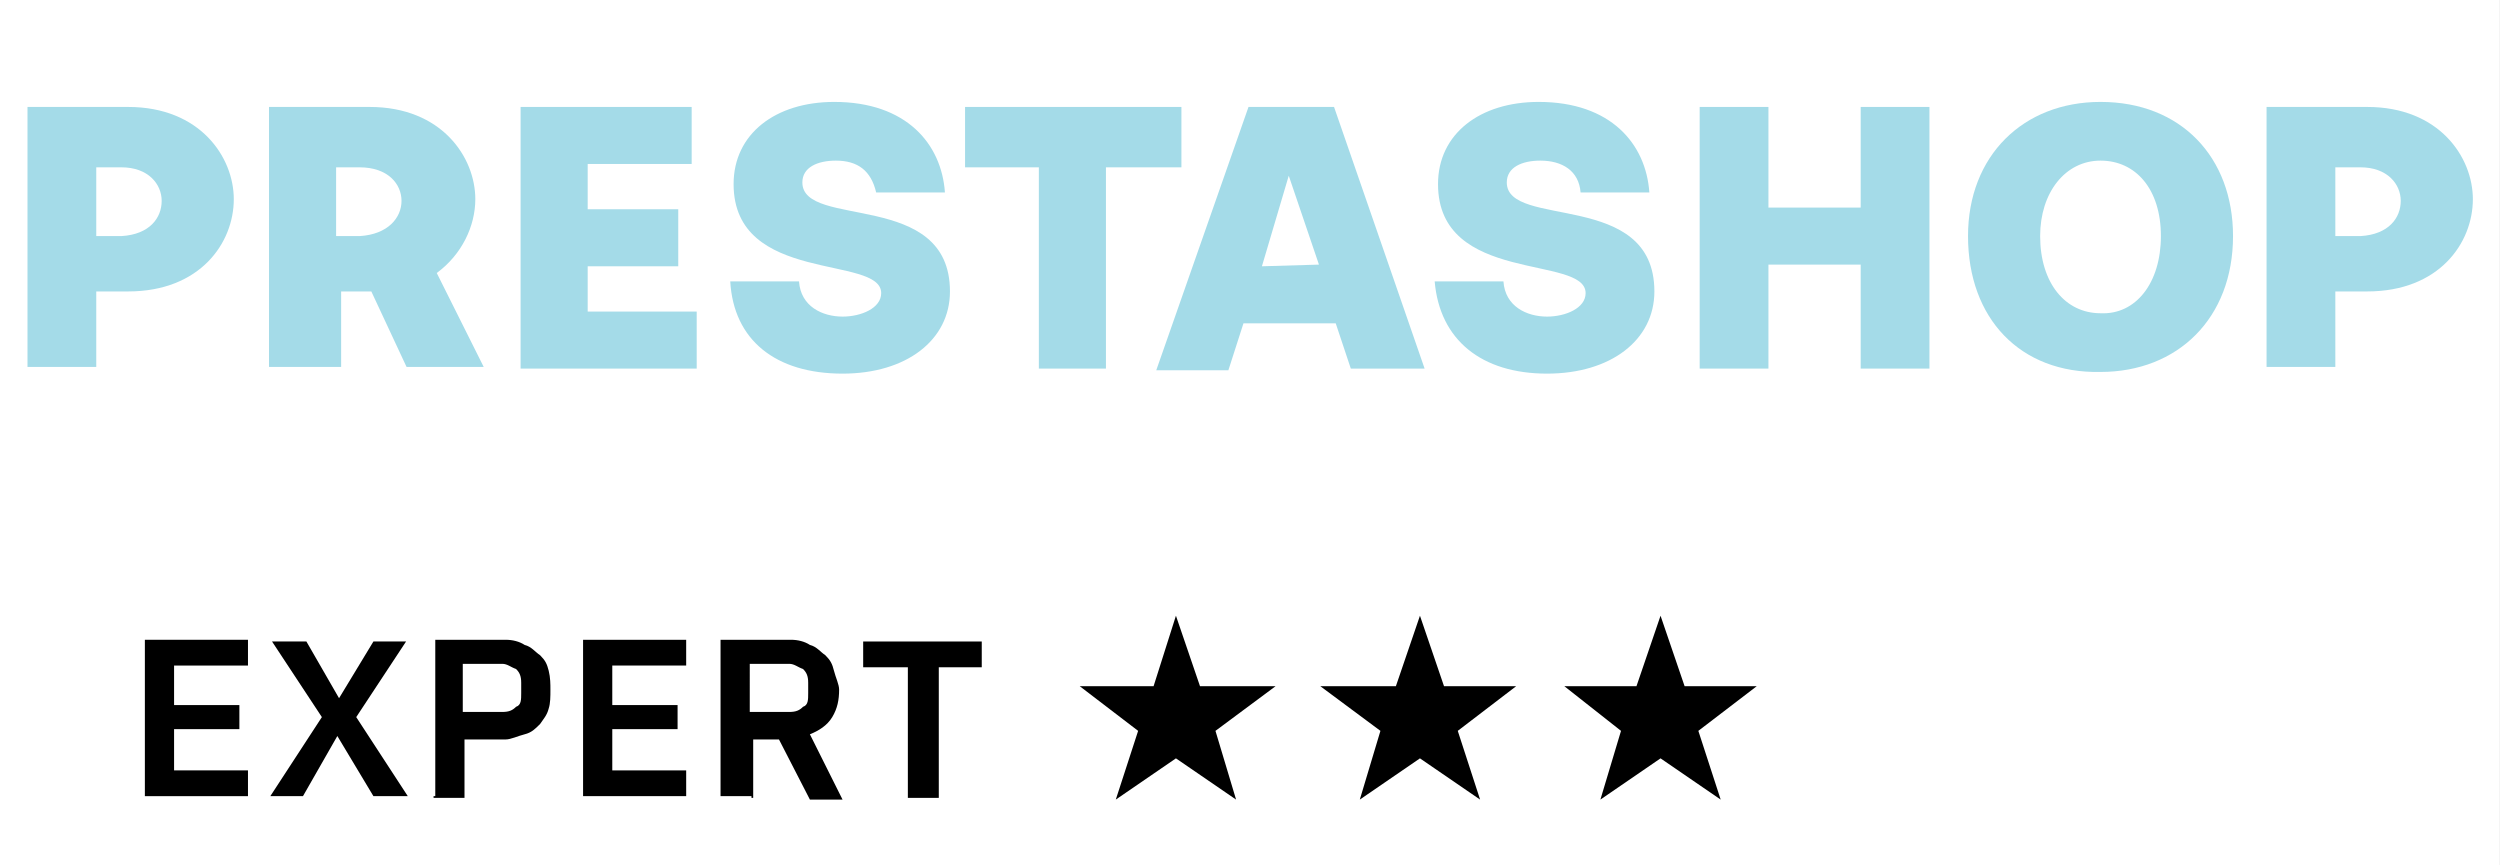 <svg xmlns:inkscape="http://www.inkscape.org/namespaces/inkscape" xmlns:sodipodi="http://sodipodi.sourceforge.net/DTD/sodipodi-0.dtd" xmlns="http://www.w3.org/2000/svg" xmlns:svg="http://www.w3.org/2000/svg" version="1.1" id="Calque_1" x="0px" y="0px" style="enable-background:new 0 0 145.8 76.3;" xml:space="preserve" sodipodi:docname="PrestaShop-expert-33.svg" inkscape:version="1.2.2 (732a01da63, 2022-12-09)" viewBox="0.17 10.57 145.48 50.34"><rect x="0.17" y="10.57" width="145.48" height="50.34" fill="#808080" stroke="none"/><defs id="defs4755"/><sodipodi:namedview id="namedview4753" pagecolor="#ffffff" bordercolor="#000000" borderopacity="0.25" inkscape:showpageshadow="2" inkscape:pageopacity="0.0" inkscape:pagecheckerboard="0" inkscape:deskcolor="#d1d1d1" showgrid="false" inkscape:zoom="5.0851898" inkscape:cx="62.239564" inkscape:cy="35.00361" inkscape:window-width="1920" inkscape:window-height="974" inkscape:window-x="-11" inkscape:window-y="-11" inkscape:window-maximized="1" inkscape:current-layer="Calque_1"/>
<style type="text/css" id="style4706">
	.st0{fill:#A4DBE8;}
	.st1{fill:#FFFFFF;}
</style>
<rect x="0.17" y="10.57" class="st1" width="145.475" height="50.343" id="rect4730-3" style="fill:#ffffff;stroke-width:1.692"/><g id="g4728" transform="matrix(0.976,0,0,0.976,1.77,0.592)">
	<path class="st0" d="m 0,16.6 h 6 c 4.3,0 6.3,3 6.3,5.5 0,2.6 -2,5.5 -6.3,5.5 H 4.1 v 4.5 H 0 c 0,0 0,-15.5 0,-15.5 z m 8,5.6 c 0,-1 -0.8,-2 -2.4,-2 H 4.1 v 4.1 H 5.6 C 7.3,24.2 8,23.2 8,22.2" id="path4708"/>
	<path class="st0" d="m 14.4,16.6 h 6 c 4.3,0 6.3,3 6.3,5.5 0,1.6 -0.8,3.3 -2.3,4.4 l 2.8,5.6 h -4.6 l -2.1,-4.5 h -1.8 v 4.5 H 14.4 V 16.6 Z m 7.9,5.6 c 0,-1 -0.8,-2 -2.5,-2 h -1.4 v 4.1 h 1.4 c 1.7,-0.1 2.5,-1.1 2.5,-2.1" id="path4710"/>
	<polygon class="st0" points="39.6,16.6 39.6,20 33.4,20 33.4,22.7 38.8,22.7 38.8,26.1 33.4,26.1 33.4,28.8 39.9,28.8 39.9,32.2 29.4,32.2 29.4,16.6 " id="polygon4712"/>
	<path class="st0" d="M 41.9,27 H 46 c 0.1,1.5 1.4,2.1 2.6,2.1 1.1,0 2.3,-0.5 2.3,-1.4 0,-2.3 -8.8,-0.5 -8.8,-6.5 0,-3 2.5,-4.9 6,-4.9 4.3,0 6.4,2.5 6.6,5.4 h -4.1 c -0.3,-1.3 -1.1,-1.9 -2.4,-1.9 -1.1,0 -2,0.4 -2,1.3 0,2.8 8.8,0.4 8.8,6.5 0,2.9 -2.6,4.9 -6.4,4.9 -4,0 -6.5,-2 -6.7,-5.5" id="path4714"/>
	<polygon class="st0" points="55.9,20.2 55.9,16.6 68.8,16.6 68.8,20.2 64.3,20.2 64.3,32.2 60.3,32.2 60.3,20.2 " id="polygon4716"/>
	<path class="st0" d="m 72.8,16.6 h 5.1 l 5.4,15.6 H 78.9 L 78,29.5 h -5.5 l -0.9,2.8 H 67.3 Z M 77,26 75.2,20.7 73.6,26.1 77,26 Z" id="path4718"/>
	<path class="st0" d="M 83.9,27 H 88 c 0.1,1.5 1.4,2.1 2.6,2.1 1.1,0 2.3,-0.5 2.3,-1.4 0,-2.3 -8.8,-0.5 -8.8,-6.5 0,-3 2.5,-4.9 6,-4.9 4.3,0 6.4,2.5 6.6,5.4 h -4.1 c -0.1,-1.3 -1.1,-1.9 -2.4,-1.9 -1.1,0 -2,0.4 -2,1.3 0,2.8 8.8,0.4 8.8,6.5 0,2.9 -2.6,4.9 -6.4,4.9 -3.9,0 -6.4,-2 -6.7,-5.5" id="path4720"/>
	<polygon class="st0" points="103.8,16.6 103.8,22.6 109.3,22.6 109.3,16.6 113.4,16.6 113.4,32.2 109.3,32.2 109.3,26 103.8,26 103.8,32.2 99.7,32.2 99.7,16.6 " id="polygon4722"/>
	<path class="st0" d="m 115.7,24.3 c 0,-4.8 3.3,-8 7.9,-8 4.8,0 7.9,3.3 7.9,8 0,4.9 -3.3,8.1 -7.9,8.1 -4.8,0.1 -7.9,-3.2 -7.9,-8.1 m 11.5,0 c 0,-2.8 -1.5,-4.5 -3.6,-4.5 -2.1,0 -3.6,1.9 -3.6,4.5 0,2.8 1.5,4.6 3.6,4.6 2.1,0.1 3.6,-1.8 3.6,-4.6" id="path4724"/>
	<path class="st0" d="m 133.5,16.6 h 6 c 4.3,0 6.3,3 6.3,5.5 0,2.6 -2,5.5 -6.3,5.5 h -1.9 v 4.5 h -4.1 z m 8,5.6 c 0,-1 -0.8,-2 -2.4,-2 h -1.5 v 4.1 h 1.5 c 1.7,-0.1 2.4,-1.1 2.4,-2.1" id="path4726"/>
</g>

<polygon points="68.6,54.7 65.1,57.1 66.4,53.1 63,50.5 67.3,50.5 68.6,46.4 70,50.5 74.4,50.5 70.9,53.1 72.1,57.1 " id="polygon4732"/>
<polygon points="96.8,54.7 93.3,57.1 94.5,53.1 91.2,50.5 95.4,50.5 96.8,46.4 98.2,50.5 102.4,50.5 99,53.1 100.3,57.1 " id="polygon4734"/>
<g id="g4748">
	<path d="M8.6,56.9v-9.1h6v1.5h-4.3v2.3h3.8V53h-3.8v2.4h4.3v1.5H8.6z" id="path4736"/>
	<path d="M23.9,56.9h-2l-2.1-3.5l0,0l-2,3.5h-1.9l3-4.6L16,47.9h2l1.9,3.3l0,0l2-3.3h1.9l-2.9,4.4L23.9,56.9z" id="path4738"/>
	<path d="M25.5,56.9v-9.1h4.1c0.4,0,0.8,0.1,1.1,0.3c0.4,0.1,0.6,0.4,0.9,0.6c0.3,0.3,0.4,0.5,0.5,0.9c0.1,0.4,0.1,0.8,0.1,1.1   c0,0.4,0,0.8-0.1,1.1c-0.1,0.4-0.3,0.6-0.5,0.9c-0.3,0.3-0.5,0.5-0.9,0.6c-0.4,0.1-0.8,0.3-1.1,0.3h-2.4V57h-1.8V56.9z M27.3,52   h2.1c0.4,0,0.6-0.1,0.8-0.3c0.3-0.1,0.3-0.4,0.3-0.8v-0.6c0-0.4-0.1-0.6-0.3-0.8c-0.3-0.1-0.5-0.3-0.8-0.3h-2.3V52H27.3z" id="path4740"/>
	<path d="M34.1,56.9v-9.1h6v1.5h-4.3v2.3h3.8V53h-3.8v2.4h4.3v1.5H34.1z" id="path4742"/>
	<path d="M43.9,56.9h-1.8v-9.1h4.1c0.4,0,0.8,0.1,1.1,0.3c0.4,0.1,0.6,0.4,0.9,0.6c0.3,0.3,0.4,0.5,0.5,0.9c0.1,0.4,0.3,0.8,0.3,1.1   c0,0.6-0.1,1.1-0.4,1.6c-0.3,0.5-0.8,0.8-1.3,1l1.9,3.8h-1.9l-1.8-3.5H44v3.4H43.9z M46.1,52c0.4,0,0.6-0.1,0.8-0.3   c0.3-0.1,0.3-0.4,0.3-0.8v-0.6c0-0.4-0.1-0.6-0.3-0.8c-0.3-0.1-0.5-0.3-0.8-0.3h-2.3V52H46.1z" id="path4744"/>
	<path d="M54.8,49.4V57H53v-7.6h-2.6v-1.5h6.9v1.5H54.8z" id="path4746"/>
</g>
<polygon points="82.8,54.7 79.3,57.1 80.5,53.1 77,50.5 81.4,50.5 82.8,46.4 84.2,50.5 88.4,50.5 85,53.1 86.3,57.1 " id="polygon4750" inkscape:label="polygon4750"/>
</svg>